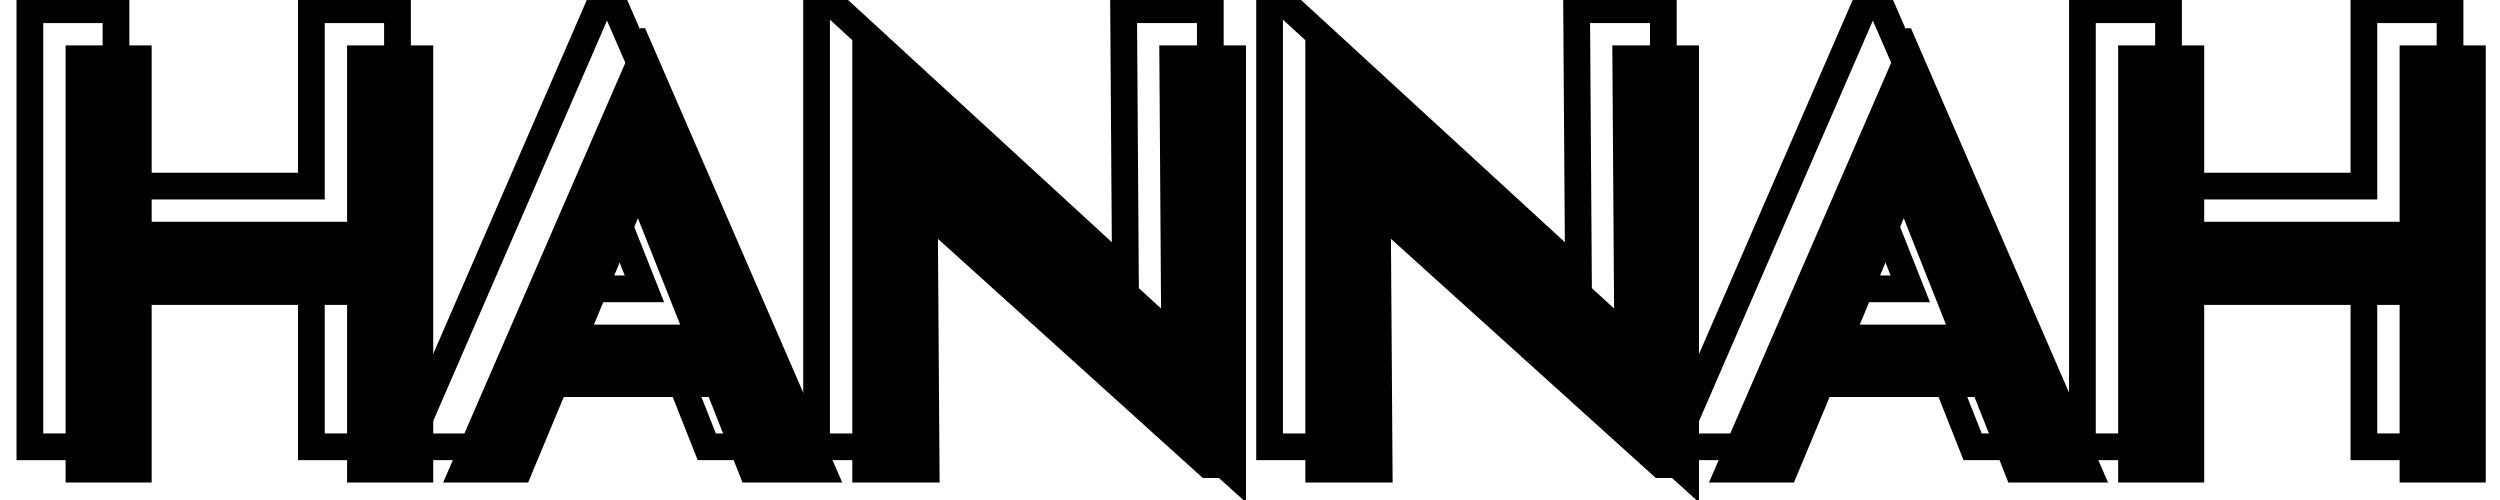<svg version="1.0" preserveAspectRatio="xMidYMid meet" height="100" viewBox="0 0 375 75" zoomAndPan="magnify" width="500" xmlns:xlink="http://www.w3.org/1999/xlink" xmlns="http://www.w3.org/2000/svg"><defs><g></g><clipPath id="6a6879b729"><path clip-rule="nonzero" d="M 127 4 L 187 4 L 187 75 L 127 75 Z M 127 4"></path></clipPath><clipPath id="e12d2732f2"><path clip-rule="nonzero" d="M 195 4 L 255 4 L 255 75 L 195 75 Z M 195 4"></path></clipPath><clipPath id="b7dda00537"><path clip-rule="nonzero" d="M 2 0 L 62 0 L 62 70 L 2 70 Z M 2 0"></path></clipPath><clipPath id="b567258e23"><path clip-rule="nonzero" d="M 58 0 L 125 0 L 125 70 L 58 70 Z M 58 0"></path></clipPath><clipPath id="0f25c44416"><path clip-rule="nonzero" d="M 120 0 L 184 0 L 184 72 L 120 72 Z M 120 0"></path></clipPath><clipPath id="2985f9845f"><path clip-rule="nonzero" d="M 188 0 L 252 0 L 252 72 L 188 72 Z M 188 0"></path></clipPath><clipPath id="f5f074c53f"><path clip-rule="nonzero" d="M 247 0 L 314 0 L 314 70 L 247 70 Z M 247 0"></path></clipPath><clipPath id="8a48d25613"><path clip-rule="nonzero" d="M 310 0 L 370 0 L 370 70 L 310 70 Z M 310 0"></path></clipPath><clipPath id="e9403d6b45"><rect height="75" y="0" width="375" x="0"></rect></clipPath></defs><g transform="matrix(1, 0, 0, 1, 0, -0)"><g clip-path="url(#e9403d6b45)"><g fill-opacity="1" fill="#000000"><g transform="translate(1.374, 72.375)"><g><path d="M 63.609 0 L 50.688 0 L 50.688 -26.641 L 21.375 -26.641 L 21.375 0 L 8.469 0 L 8.469 -65.562 L 21.375 -65.562 L 21.375 -39.109 L 50.688 -39.109 L 50.688 -65.562 L 63.609 -65.562 Z M 63.609 0"></path></g></g></g><g fill-opacity="1" fill="#000000"><g transform="translate(65.408, 72.375)"><g><path d="M 40.891 -12.828 L 19.156 -12.828 L 13.812 0 L 1.062 0 L 30.641 -68.141 L 31.359 -68.141 L 60.922 0 L 45.969 0 Z M 36.609 -23.688 L 30.281 -39.641 L 23.688 -23.688 Z M 36.609 -23.688"></path></g></g></g><g clip-path="url(#6a6879b729)"><g fill-opacity="1" fill="#000000"><g transform="translate(119.378, 72.375)"><g><path d="M 67.516 -65.562 L 67.516 2.672 L 67.172 2.672 L 21.297 -38.75 L 21.562 0 L 8.469 0 L 8.469 -68.141 L 9 -68.141 L 54.781 -26.094 L 54.516 -65.562 Z M 67.516 -65.562"></path></g></g></g></g><g clip-path="url(#e12d2732f2)"><g fill-opacity="1" fill="#000000"><g transform="translate(187.331, 72.375)"><g><path d="M 67.516 -65.562 L 67.516 2.672 L 67.172 2.672 L 21.297 -38.75 L 21.562 0 L 8.469 0 L 8.469 -68.141 L 9 -68.141 L 54.781 -26.094 L 54.516 -65.562 Z M 67.516 -65.562"></path></g></g></g></g><g fill-opacity="1" fill="#000000"><g transform="translate(255.284, 72.375)"><g><path d="M 40.891 -12.828 L 19.156 -12.828 L 13.812 0 L 1.062 0 L 30.641 -68.141 L 31.359 -68.141 L 60.922 0 L 45.969 0 Z M 36.609 -23.688 L 30.281 -39.641 L 23.688 -23.688 Z M 36.609 -23.688"></path></g></g></g><g fill-opacity="1" fill="#000000"><g transform="translate(309.254, 72.375)"><g><path d="M 63.609 0 L 50.688 0 L 50.688 -26.641 L 21.375 -26.641 L 21.375 0 L 8.469 0 L 8.469 -65.562 L 21.375 -65.562 L 21.375 -39.109 L 50.688 -39.109 L 50.688 -65.562 L 63.609 -65.562 Z M 63.609 0"></path></g></g></g><g clip-path="url(#b7dda00537)"><g fill-opacity="1" fill="#000000"><g transform="translate(-3.981, 67.02)"><g><path d="M 63.602 2.004 L 48.684 2.004 L 48.684 -26.637 L 50.688 -26.637 L 50.688 -24.629 L 21.379 -24.629 L 21.379 -26.637 L 23.383 -26.637 L 23.383 2.004 L 6.457 2.004 L 6.457 -67.566 L 23.383 -67.566 L 23.383 -39.105 L 21.379 -39.105 L 21.379 -41.109 L 50.688 -41.109 L 50.688 -39.105 L 48.684 -39.105 L 48.684 -67.566 L 65.609 -67.566 L 65.609 2.004 Z M 63.602 -2.004 L 63.602 0 L 61.598 0 L 61.598 -65.562 L 63.602 -65.562 L 63.602 -63.559 L 50.688 -63.559 L 50.688 -65.562 L 52.691 -65.562 L 52.691 -37.102 L 19.375 -37.102 L 19.375 -65.562 L 21.379 -65.562 L 21.379 -63.559 L 8.461 -63.559 L 8.461 -65.562 L 10.469 -65.562 L 10.469 0 L 8.461 0 L 8.461 -2.004 L 21.379 -2.004 L 21.379 0 L 19.375 0 L 19.375 -28.641 L 52.691 -28.641 L 52.691 0 L 50.688 0 L 50.688 -2.004 Z M 63.602 -2.004"></path></g></g></g></g><g clip-path="url(#b567258e23)"><g fill-opacity="1" fill="#000000"><g transform="translate(60.053, 67.02)"><g><path d="M 40.887 -10.824 L 19.152 -10.824 L 19.152 -12.828 L 21.004 -12.055 L 15.145 2.004 L -1.988 2.004 L 29.328 -70.152 L 32.672 -70.152 L 63.984 2.004 L 44.602 2.004 L 39.023 -12.09 L 40.887 -12.828 Z M 42.25 -14.832 L 47.828 -0.738 L 45.965 0 L 45.965 -2.004 L 60.93 -2.004 L 60.93 0 L 59.09 0.797 L 29.516 -67.348 L 31.355 -68.145 L 31.355 -66.141 L 30.645 -66.141 L 30.645 -68.145 L 32.484 -67.348 L 2.906 0.797 L 1.07 0 L 1.07 -2.004 L 13.809 -2.004 L 13.809 0 L 11.957 -0.77 L 17.816 -14.832 Z M 34.75 -22.957 L 28.422 -38.902 L 30.289 -39.641 L 32.141 -38.875 L 25.547 -22.93 L 23.695 -23.695 L 23.695 -25.699 L 36.613 -25.699 L 36.613 -23.695 Z M 39.562 -21.691 L 20.699 -21.691 L 30.324 -44.98 L 38.477 -24.434 Z M 39.562 -21.691"></path></g></g></g></g><g clip-path="url(#0f25c44416)"><g fill-opacity="1" fill="#000000"><g transform="translate(114.023, 67.02)"><g><path d="M 69.527 -65.562 L 69.527 4.676 L 66.395 4.676 L 19.945 -37.262 L 21.289 -38.75 L 23.293 -38.762 L 23.574 2.004 L 6.457 2.004 L 6.457 -70.152 L 9.777 -70.152 L 56.141 -27.578 L 54.785 -26.102 L 52.781 -26.086 L 52.5 -67.566 L 69.527 -67.566 Z M 65.52 -65.562 L 67.523 -65.562 L 67.523 -63.559 L 54.516 -63.559 L 54.516 -65.562 L 56.523 -65.578 L 56.82 -21.508 L 7.641 -66.668 L 8.996 -68.145 L 8.996 -66.141 L 8.461 -66.141 L 8.461 -68.145 L 10.469 -68.145 L 10.469 0 L 8.461 0 L 8.461 -2.004 L 21.559 -2.004 L 21.559 0 L 19.555 0.016 L 19.254 -43.289 L 68.508 1.184 L 67.168 2.672 L 67.168 0.668 L 67.523 0.668 L 67.523 2.672 L 65.52 2.672 Z M 65.52 -65.562"></path></g></g></g></g><g clip-path="url(#2985f9845f)"><g fill-opacity="1" fill="#000000"><g transform="translate(181.976, 67.02)"><g><path d="M 69.527 -65.562 L 69.527 4.676 L 66.395 4.676 L 19.945 -37.262 L 21.289 -38.75 L 23.293 -38.762 L 23.574 2.004 L 6.457 2.004 L 6.457 -70.152 L 9.777 -70.152 L 56.141 -27.578 L 54.785 -26.102 L 52.781 -26.086 L 52.5 -67.566 L 69.527 -67.566 Z M 65.52 -65.562 L 67.523 -65.562 L 67.523 -63.559 L 54.516 -63.559 L 54.516 -65.562 L 56.523 -65.578 L 56.82 -21.508 L 7.641 -66.668 L 8.996 -68.145 L 8.996 -66.141 L 8.461 -66.141 L 8.461 -68.145 L 10.469 -68.145 L 10.469 0 L 8.461 0 L 8.461 -2.004 L 21.559 -2.004 L 21.559 0 L 19.555 0.016 L 19.254 -43.289 L 68.508 1.184 L 67.168 2.672 L 67.168 0.668 L 67.523 0.668 L 67.523 2.672 L 65.52 2.672 Z M 65.52 -65.562"></path></g></g></g></g><g clip-path="url(#f5f074c53f)"><g fill-opacity="1" fill="#000000"><g transform="translate(249.929, 67.02)"><g><path d="M 40.887 -10.824 L 19.152 -10.824 L 19.152 -12.828 L 21.004 -12.055 L 15.145 2.004 L -1.988 2.004 L 29.328 -70.152 L 32.672 -70.152 L 63.984 2.004 L 44.602 2.004 L 39.023 -12.09 L 40.887 -12.828 Z M 42.25 -14.832 L 47.828 -0.738 L 45.965 0 L 45.965 -2.004 L 60.93 -2.004 L 60.93 0 L 59.09 0.797 L 29.516 -67.348 L 31.355 -68.145 L 31.355 -66.141 L 30.645 -66.141 L 30.645 -68.145 L 32.484 -67.348 L 2.906 0.797 L 1.07 0 L 1.07 -2.004 L 13.809 -2.004 L 13.809 0 L 11.957 -0.77 L 17.816 -14.832 Z M 34.75 -22.957 L 28.422 -38.902 L 30.289 -39.641 L 32.141 -38.875 L 25.547 -22.93 L 23.695 -23.695 L 23.695 -25.699 L 36.613 -25.699 L 36.613 -23.695 Z M 39.562 -21.691 L 20.699 -21.691 L 30.324 -44.98 L 38.477 -24.434 Z M 39.562 -21.691"></path></g></g></g></g><g clip-path="url(#8a48d25613)"><g fill-opacity="1" fill="#000000"><g transform="translate(303.899, 67.02)"><g><path d="M 63.602 2.004 L 48.684 2.004 L 48.684 -26.637 L 50.688 -26.637 L 50.688 -24.629 L 21.379 -24.629 L 21.379 -26.637 L 23.383 -26.637 L 23.383 2.004 L 6.457 2.004 L 6.457 -67.566 L 23.383 -67.566 L 23.383 -39.105 L 21.379 -39.105 L 21.379 -41.109 L 50.688 -41.109 L 50.688 -39.105 L 48.684 -39.105 L 48.684 -67.566 L 65.609 -67.566 L 65.609 2.004 Z M 63.602 -2.004 L 63.602 0 L 61.598 0 L 61.598 -65.562 L 63.602 -65.562 L 63.602 -63.559 L 50.688 -63.559 L 50.688 -65.562 L 52.691 -65.562 L 52.691 -37.102 L 19.375 -37.102 L 19.375 -65.562 L 21.379 -65.562 L 21.379 -63.559 L 8.461 -63.559 L 8.461 -65.562 L 10.469 -65.562 L 10.469 0 L 8.461 0 L 8.461 -2.004 L 21.379 -2.004 L 21.379 0 L 19.375 0 L 19.375 -28.641 L 52.691 -28.641 L 52.691 0 L 50.688 0 L 50.688 -2.004 Z M 63.602 -2.004"></path></g></g></g></g></g></g></svg>